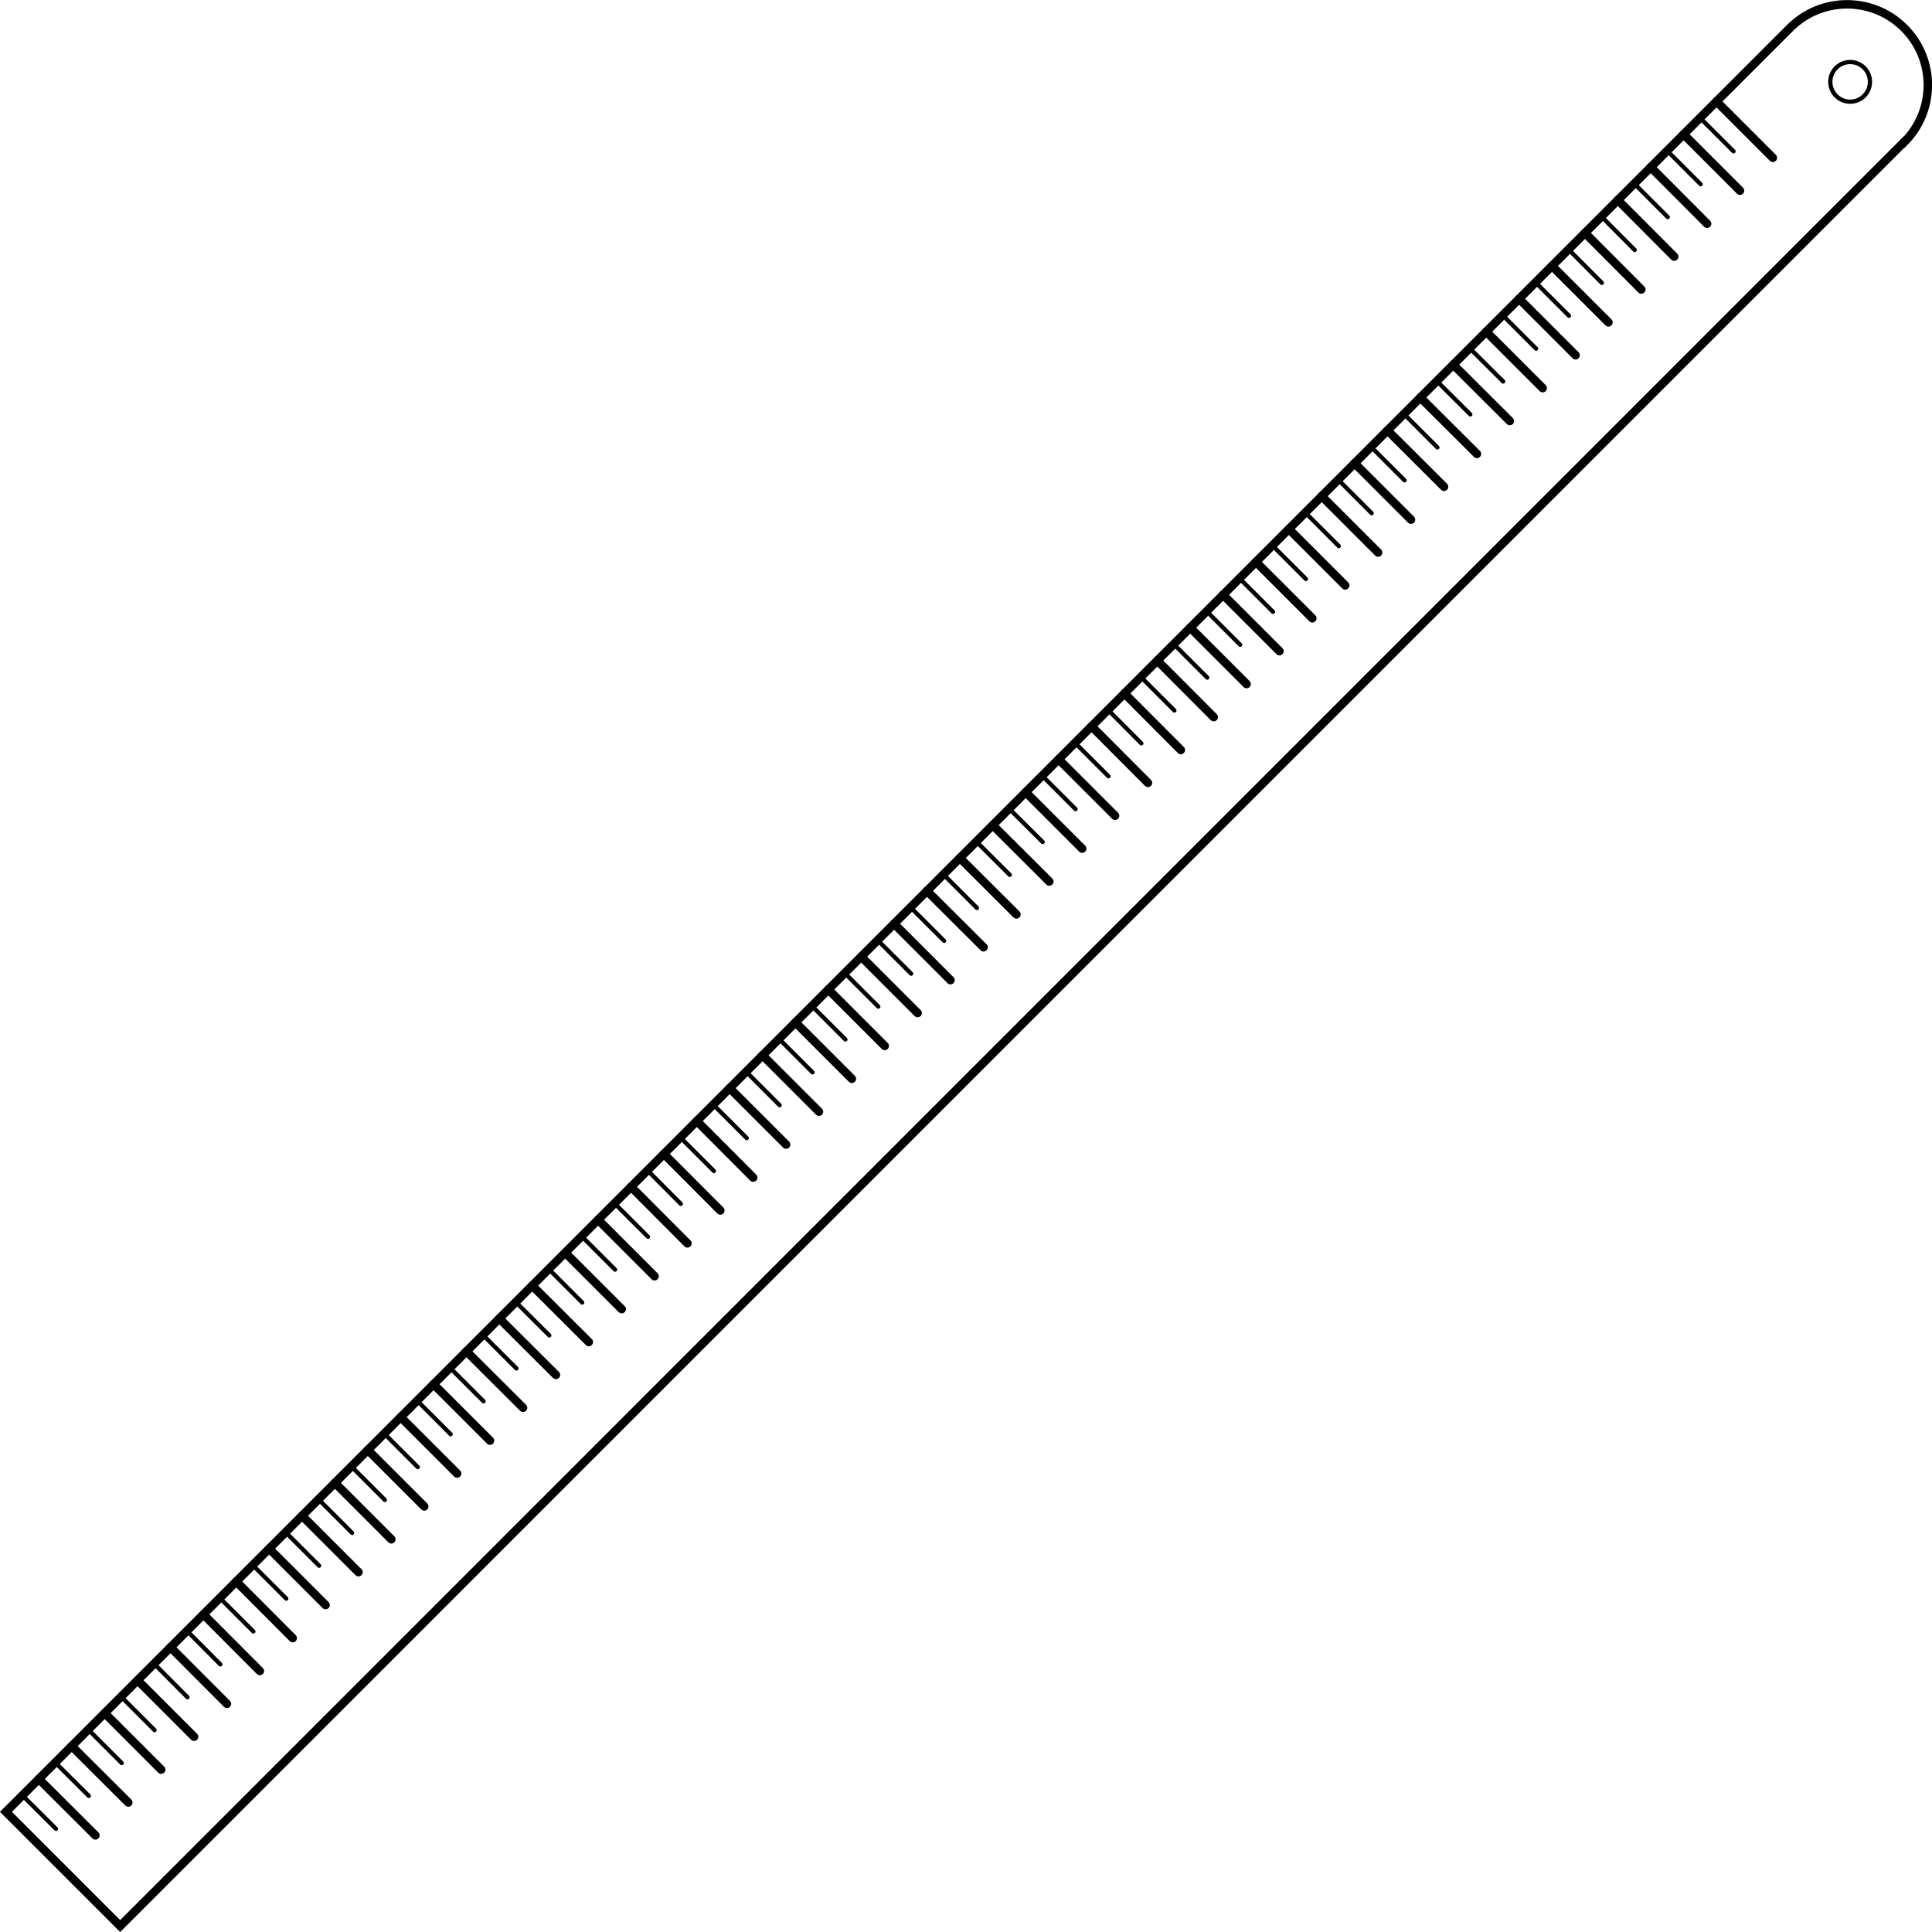 <?xml version="1.0" encoding="UTF-8"?>
<svg id="_レイヤー_1" data-name="レイヤー 1" xmlns="http://www.w3.org/2000/svg" width="40.21mm" height="40.21mm" viewBox="0 0 113.99 113.99">
  <defs>
    <style>
      .cls-1, .cls-2 {
        stroke-width: .5px;
      }

      .cls-1, .cls-2, .cls-3, .cls-4 {
        fill: none;
        stroke: #000;
        stroke-miterlimit: 10;
      }

      .cls-2, .cls-3 {
        stroke-linecap: round;
      }

      .cls-3, .cls-4 {
        stroke-width: .25px;
      }
    </style>
  </defs>
  <line class="cls-3" x1="1.32" y1="105.93" x2="3.3" y2="107.9"/>
  <line class="cls-2" x1="2.29" y1="104.96" x2="5.63" y2="108.29"/>
  <line class="cls-3" x1="3.26" y1="103.99" x2="5.24" y2="105.96"/>
  <line class="cls-2" x1="4.23" y1="103.02" x2="7.57" y2="106.35"/>
  <line class="cls-3" x1="5.21" y1="102.05" x2="7.18" y2="104.02"/>
  <line class="cls-2" x1="6.18" y1="101.08" x2="9.51" y2="104.41"/>
  <line class="cls-3" x1="7.15" y1="100.11" x2="9.12" y2="102.08"/>
  <line class="cls-2" x1="8.12" y1="99.14" x2="11.45" y2="102.47"/>
  <line class="cls-3" x1="9.09" y1="98.16" x2="11.06" y2="100.14"/>
  <line class="cls-2" x1="10.06" y1="97.19" x2="13.39" y2="100.53"/>
  <line class="cls-3" x1="11.03" y1="96.22" x2="13" y2="98.2"/>
  <line class="cls-2" x1="12" y1="95.25" x2="15.33" y2="98.59"/>
  <line class="cls-3" x1="12.97" y1="94.28" x2="14.95" y2="96.26"/>
  <line class="cls-2" x1="13.94" y1="93.31" x2="17.27" y2="96.65"/>
  <line class="cls-3" x1="14.91" y1="92.34" x2="16.89" y2="94.32"/>
  <line class="cls-2" x1="15.88" y1="91.37" x2="19.21" y2="94.7"/>
  <line class="cls-3" x1="16.85" y1="90.4" x2="18.83" y2="92.38"/>
  <line class="cls-2" x1="17.82" y1="89.43" x2="21.15" y2="92.76"/>
  <line class="cls-3" x1="18.79" y1="88.46" x2="20.77" y2="90.44"/>
  <line class="cls-2" x1="19.76" y1="87.49" x2="23.09" y2="90.82"/>
  <line class="cls-3" x1="20.73" y1="86.52" x2="22.71" y2="88.5"/>
  <line class="cls-2" x1="21.7" y1="85.55" x2="25.03" y2="88.88"/>
  <line class="cls-3" x1="22.67" y1="84.58" x2="24.65" y2="86.56"/>
  <line class="cls-2" x1="23.64" y1="83.61" x2="26.97" y2="86.94"/>
  <line class="cls-3" x1="24.61" y1="82.64" x2="26.59" y2="84.62"/>
  <line class="cls-2" x1="25.58" y1="81.67" x2="28.91" y2="85"/>
  <line class="cls-3" x1="26.55" y1="80.7" x2="28.53" y2="82.68"/>
  <line class="cls-2" x1="27.52" y1="79.73" x2="30.86" y2="83.06"/>
  <line class="cls-3" x1="28.49" y1="78.76" x2="30.47" y2="80.74"/>
  <line class="cls-2" x1="29.46" y1="77.79" x2="32.8" y2="81.12"/>
  <line class="cls-3" x1="30.43" y1="76.82" x2="32.41" y2="78.79"/>
  <line class="cls-2" x1="31.4" y1="75.85" x2="34.74" y2="79.18"/>
  <line class="cls-3" x1="32.38" y1="74.88" x2="34.35" y2="76.85"/>
  <line class="cls-2" x1="33.35" y1="73.91" x2="36.68" y2="77.24"/>
  <line class="cls-3" x1="34.32" y1="72.94" x2="36.29" y2="74.91"/>
  <line class="cls-2" x1="35.29" y1="71.97" x2="38.62" y2="75.3"/>
  <line class="cls-3" x1="36.26" y1="71" x2="38.23" y2="72.97"/>
  <line class="cls-2" x1="37.23" y1="70.02" x2="40.56" y2="73.36"/>
  <line class="cls-3" x1="38.2" y1="69.05" x2="40.17" y2="71.03"/>
  <line class="cls-2" x1="39.17" y1="68.08" x2="42.5" y2="71.42"/>
  <line class="cls-3" x1="40.14" y1="67.11" x2="42.12" y2="69.09"/>
  <line class="cls-2" x1="41.11" y1="66.14" x2="44.44" y2="69.48"/>
  <line class="cls-3" x1="42.08" y1="65.17" x2="44.06" y2="67.15"/>
  <line class="cls-2" x1="43.05" y1="64.2" x2="46.38" y2="67.53"/>
  <line class="cls-3" x1="44.02" y1="63.23" x2="46" y2="65.21"/>
  <line class="cls-2" x1="44.99" y1="62.26" x2="48.32" y2="65.59"/>
  <line class="cls-3" x1="45.96" y1="61.29" x2="47.94" y2="63.27"/>
  <line class="cls-2" x1="46.93" y1="60.32" x2="50.26" y2="63.65"/>
  <line class="cls-3" x1="47.9" y1="59.35" x2="49.88" y2="61.33"/>
  <line class="cls-2" x1="48.87" y1="58.38" x2="52.2" y2="61.71"/>
  <line class="cls-3" x1="49.84" y1="57.41" x2="51.82" y2="59.39"/>
  <line class="cls-2" x1="50.81" y1="56.44" x2="54.14" y2="59.77"/>
  <line class="cls-3" x1="51.78" y1="55.47" x2="53.76" y2="57.45"/>
  <line class="cls-2" x1="52.75" y1="54.5" x2="56.08" y2="57.83"/>
  <line class="cls-3" x1="53.72" y1="53.53" x2="55.7" y2="55.51"/>
  <line class="cls-2" x1="54.69" y1="52.56" x2="58.03" y2="55.89"/>
  <line class="cls-3" x1="55.66" y1="51.59" x2="57.64" y2="53.57"/>
  <line class="cls-2" x1="56.63" y1="50.62" x2="59.97" y2="53.95"/>
  <line class="cls-3" x1="57.6" y1="49.65" x2="59.58" y2="51.62"/>
  <line class="cls-2" x1="58.57" y1="48.68" x2="61.91" y2="52.01"/>
  <line class="cls-3" x1="59.54" y1="47.71" x2="61.52" y2="49.68"/>
  <line class="cls-2" x1="60.52" y1="46.74" x2="63.85" y2="50.07"/>
  <line class="cls-3" x1="61.49" y1="45.77" x2="63.46" y2="47.74"/>
  <line class="cls-2" x1="62.46" y1="44.8" x2="65.79" y2="48.13"/>
  <line class="cls-3" x1="63.43" y1="43.83" x2="65.4" y2="45.8"/>
  <line class="cls-2" x1="64.4" y1="42.85" x2="67.73" y2="46.19"/>
  <line class="cls-3" x1="65.37" y1="41.88" x2="67.34" y2="43.86"/>
  <line class="cls-2" x1="66.34" y1="40.91" x2="69.67" y2="44.25"/>
  <line class="cls-3" x1="67.31" y1="39.94" x2="69.29" y2="41.92"/>
  <line class="cls-2" x1="68.28" y1="38.97" x2="71.61" y2="42.31"/>
  <line class="cls-3" x1="69.25" y1="38" x2="71.23" y2="39.98"/>
  <line class="cls-2" x1="70.22" y1="37.03" x2="73.55" y2="40.36"/>
  <line class="cls-3" x1="71.19" y1="36.06" x2="73.17" y2="38.04"/>
  <line class="cls-2" x1="72.16" y1="35.09" x2="75.49" y2="38.42"/>
  <line class="cls-3" x1="73.13" y1="34.12" x2="75.11" y2="36.1"/>
  <line class="cls-2" x1="74.1" y1="33.15" x2="77.43" y2="36.48"/>
  <line class="cls-3" x1="75.07" y1="32.18" x2="77.05" y2="34.16"/>
  <line class="cls-2" x1="76.04" y1="31.21" x2="79.37" y2="34.54"/>
  <line class="cls-3" x1="77.01" y1="30.24" x2="78.99" y2="32.22"/>
  <line class="cls-2" x1="77.98" y1="29.27" x2="81.31" y2="32.6"/>
  <line class="cls-3" x1="78.95" y1="28.3" x2="80.93" y2="30.28"/>
  <line class="cls-2" x1="79.92" y1="27.33" x2="83.25" y2="30.66"/>
  <line class="cls-3" x1="80.89" y1="26.36" x2="82.87" y2="28.34"/>
  <line class="cls-2" x1="81.86" y1="25.39" x2="85.2" y2="28.72"/>
  <line class="cls-3" x1="82.83" y1="24.42" x2="84.81" y2="26.4"/>
  <line class="cls-2" x1="83.8" y1="23.45" x2="87.14" y2="26.78"/>
  <line class="cls-3" x1="84.77" y1="22.48" x2="86.75" y2="24.45"/>
  <line class="cls-2" x1="85.74" y1="21.51" x2="89.08" y2="24.84"/>
  <line class="cls-3" x1="86.71" y1="20.54" x2="88.69" y2="22.51"/>
  <line class="cls-2" x1="87.69" y1="19.57" x2="91.02" y2="22.9"/>
  <line class="cls-3" x1="88.66" y1="18.6" x2="90.63" y2="20.57"/>
  <line class="cls-2" x1="89.63" y1="17.63" x2="92.96" y2="20.96"/>
  <line class="cls-3" x1="90.6" y1="16.66" x2="92.57" y2="18.63"/>
  <line class="cls-2" x1="91.57" y1="15.69" x2="94.9" y2="19.02"/>
  <line class="cls-3" x1="92.54" y1="14.71" x2="94.51" y2="16.69"/>
  <line class="cls-2" x1="93.51" y1="13.74" x2="96.84" y2="17.08"/>
  <line class="cls-3" x1="94.48" y1="12.77" x2="96.45" y2="14.75"/>
  <line class="cls-2" x1="95.45" y1="11.8" x2="98.78" y2="15.14"/>
  <line class="cls-3" x1="96.42" y1="10.83" x2="98.4" y2="12.81"/>
  <line class="cls-2" x1="97.39" y1="9.86" x2="100.72" y2="13.2"/>
  <line class="cls-3" x1="98.36" y1="8.89" x2="100.34" y2="10.87"/>
  <line class="cls-2" x1="99.33" y1="7.92" x2="102.66" y2="11.25"/>
  <line class="cls-3" x1="100.3" y1="6.95" x2="102.28" y2="8.93"/>
  <line class="cls-2" x1="101.27" y1="5.98" x2="104.6" y2="9.31"/>
  <path class="cls-1" d="M112.34,8.38L7.09,113.64l-6.74-6.74L105.61,1.65c1.86-1.86,4.88-1.86,6.74,0s1.86,4.88,0,6.74Z"/>
  <circle class="cls-4" cx="109.16" cy="4.83" r="1.17"/>
</svg>